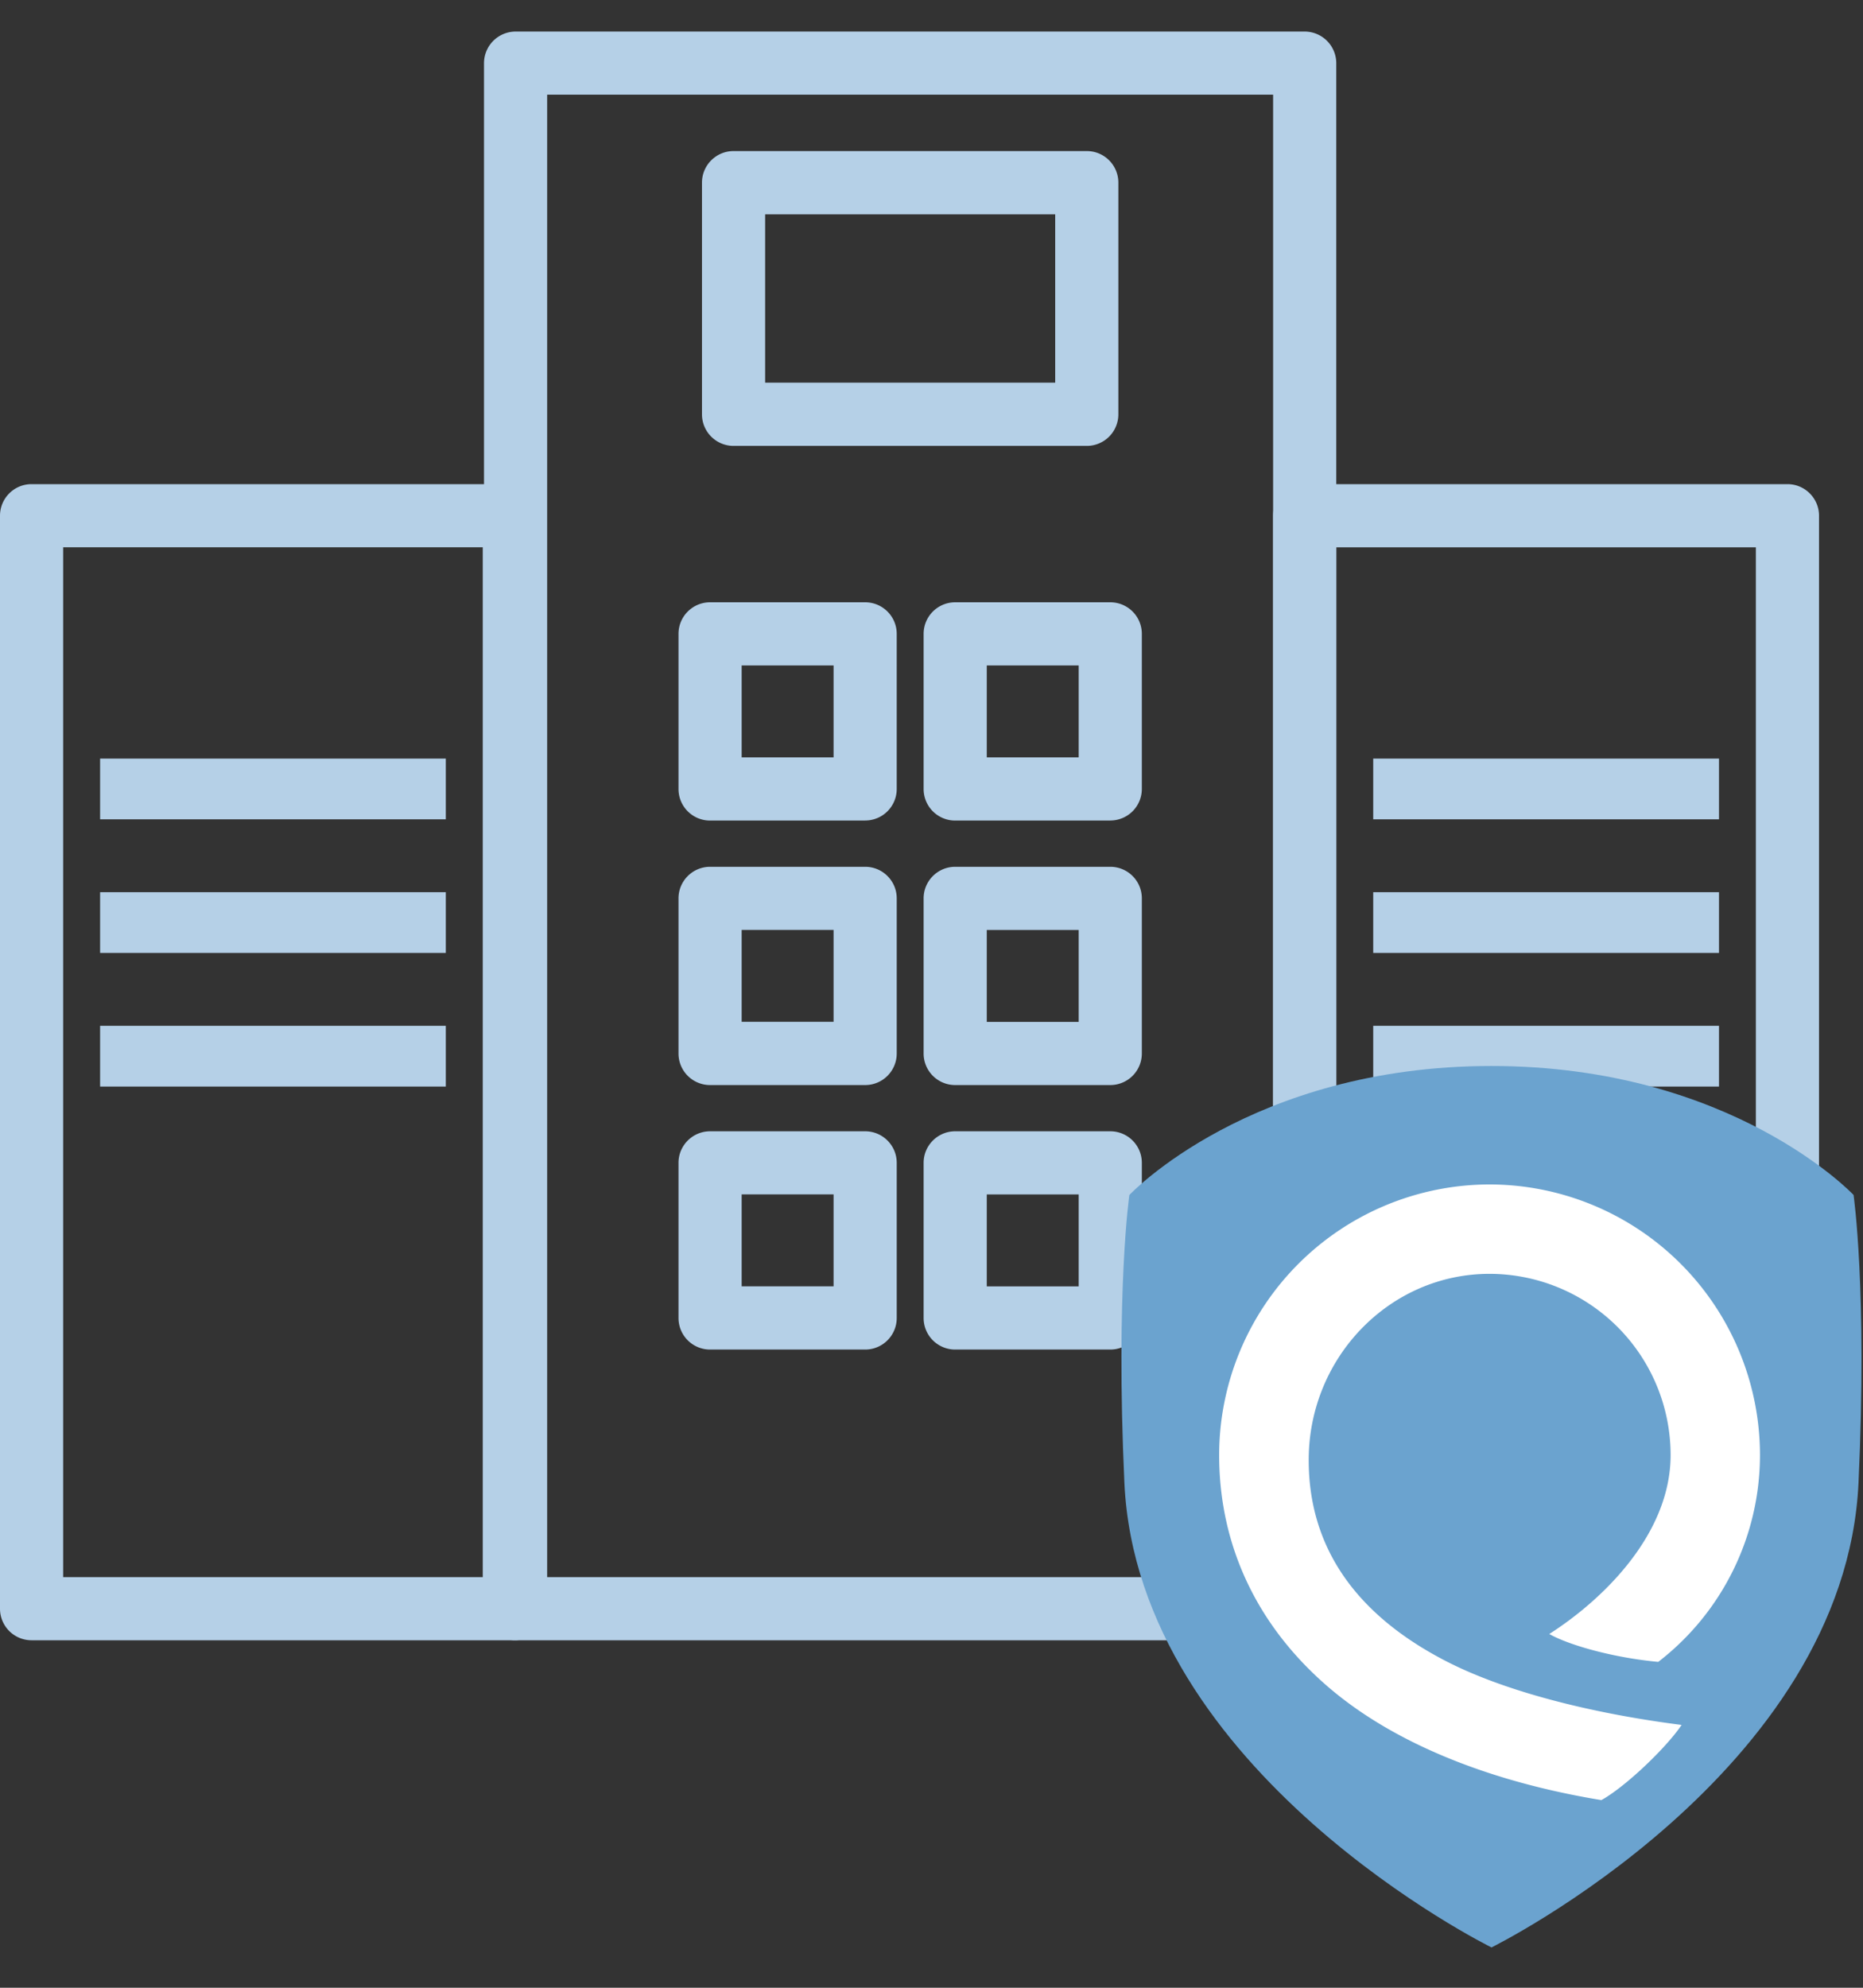 <svg xmlns="http://www.w3.org/2000/svg" viewBox="0 0 30 32"><rect x="0" y="0" width="30" height="32" fill="#333333" stroke="none"/><g fill="none" fill-rule="evenodd"><path fill="#B5D0E7" d="M1.612 13.19h5.567v-.978H1.612zm0 2.151h5.567v-.978H1.612zm0 2.151h5.567v-.978H1.612zm20.501-4.302h5.568v-.978h-5.568zm0 2.151h5.568v-.978h-5.568zm0 2.151h5.568v-.978h-5.568z"/><path fill="#B5D0E7" d="M1.017 25.39h6.757V8.81H1.017v16.58zm7.266 1.016H.508A.508.508 0 0 1 0 25.898V8.303c0-.281.227-.509.508-.509h7.775c.28 0 .508.228.508.509v17.595a.508.508 0 0 1-.508.508zm13.235-1.017h6.757V8.811h-6.757v16.578zm7.266 1.017H21.01a.508.508 0 0 1-.509-.508V8.303a.51.51 0 0 1 .509-.509h7.774c.28 0 .508.228.508.509v17.595a.508.508 0 0 1-.508.508z"/><path fill="#B5D0E7" d="M8.811 25.39h11.69V1.524H8.811V25.39zm12.199 1.016H8.303a.508.508 0 0 1-.509-.508V1.018a.51.51 0 0 1 .509-.51H21.01a.51.51 0 0 1 .508.51v24.88a.508.508 0 0 1-.508.508z"/><path fill="#B5D0E7" d="M12.32 6.16h4.672V3.45h-4.671v2.71zm5.18 1.018h-5.688a.508.508 0 0 1-.508-.509V2.94c0-.28.228-.508.508-.508h5.689c.28 0 .508.227.508.508v3.73a.508.508 0 0 1-.508.508zm-5.557 5.015h1.48v-1.48h-1.48v1.48zm1.988 1.017h-2.496a.508.508 0 0 1-.509-.509v-2.496c0-.282.228-.509.509-.509h2.496c.281 0 .509.227.509.509V12.7a.508.508 0 0 1-.509.509zm1.96-1.017h1.479v-1.48h-1.48v1.48zm1.987 1.017h-2.496a.508.508 0 0 1-.509-.509v-2.496c0-.282.228-.509.509-.509h2.496c.282 0 .509.227.509.509V12.7a.508.508 0 0 1-.509.509zm-5.935 3.24h1.48v-1.48h-1.48v1.48zm1.988 1.018h-2.496a.508.508 0 0 1-.509-.509v-2.497c0-.28.228-.508.509-.508h2.496c.281 0 .509.227.509.508v2.497a.508.508 0 0 1-.509.509zm1.96-1.017h1.479v-1.48h-1.48v1.48zm1.987 1.017h-2.496a.508.508 0 0 1-.509-.509v-2.497c0-.28.228-.508.509-.508h2.496c.282 0 .509.227.509.508v2.497a.508.508 0 0 1-.509.509zm-5.935 3.24h1.48v-1.48h-1.48v1.48zm1.988 1.018h-2.496a.508.508 0 0 1-.509-.509V18.72c0-.28.228-.508.509-.508h2.496c.281 0 .509.227.509.508v2.497a.508.508 0 0 1-.509.509zm1.96-1.017h1.479v-1.48h-1.48v1.48zm1.987 1.017h-2.496a.508.508 0 0 1-.509-.509V18.72c0-.28.228-.508.509-.508h2.496c.282 0 .509.227.509.508v2.497a.508.508 0 0 1-.509.509z"/><path fill="#6BA3CF" d="M24.016 17.161c3.88 0 5.832 2.076 5.832 2.076s.223 1.537.08 4.631c-.215 4.675-5.91 7.482-5.91 7.483-.001 0-5.697-2.808-5.912-7.483-.142-3.094.08-4.63.08-4.63s1.95-2.077 5.83-2.077"/><path fill="#FFF" d="M21.074 23.505c0-1.653 1.306-2.998 2.912-2.998a2.919 2.919 0 0 1 2.916 2.916c0 1.283-1.103 2.339-1.954 2.882.33.187 1.058.385 1.755.449a4.207 4.207 0 0 0 1.638-3.331 4.36 4.36 0 0 0-4.355-4.355 4.36 4.36 0 0 0-4.354 4.355c0 1.45.604 2.739 1.746 3.726 1.068.922 2.63 1.538 4.409 1.83.385-.212 1.044-.841 1.292-1.21-1.486-.19-2.892-.552-3.834-1.048-1.44-.755-2.171-1.837-2.171-3.216"/></g></svg>
